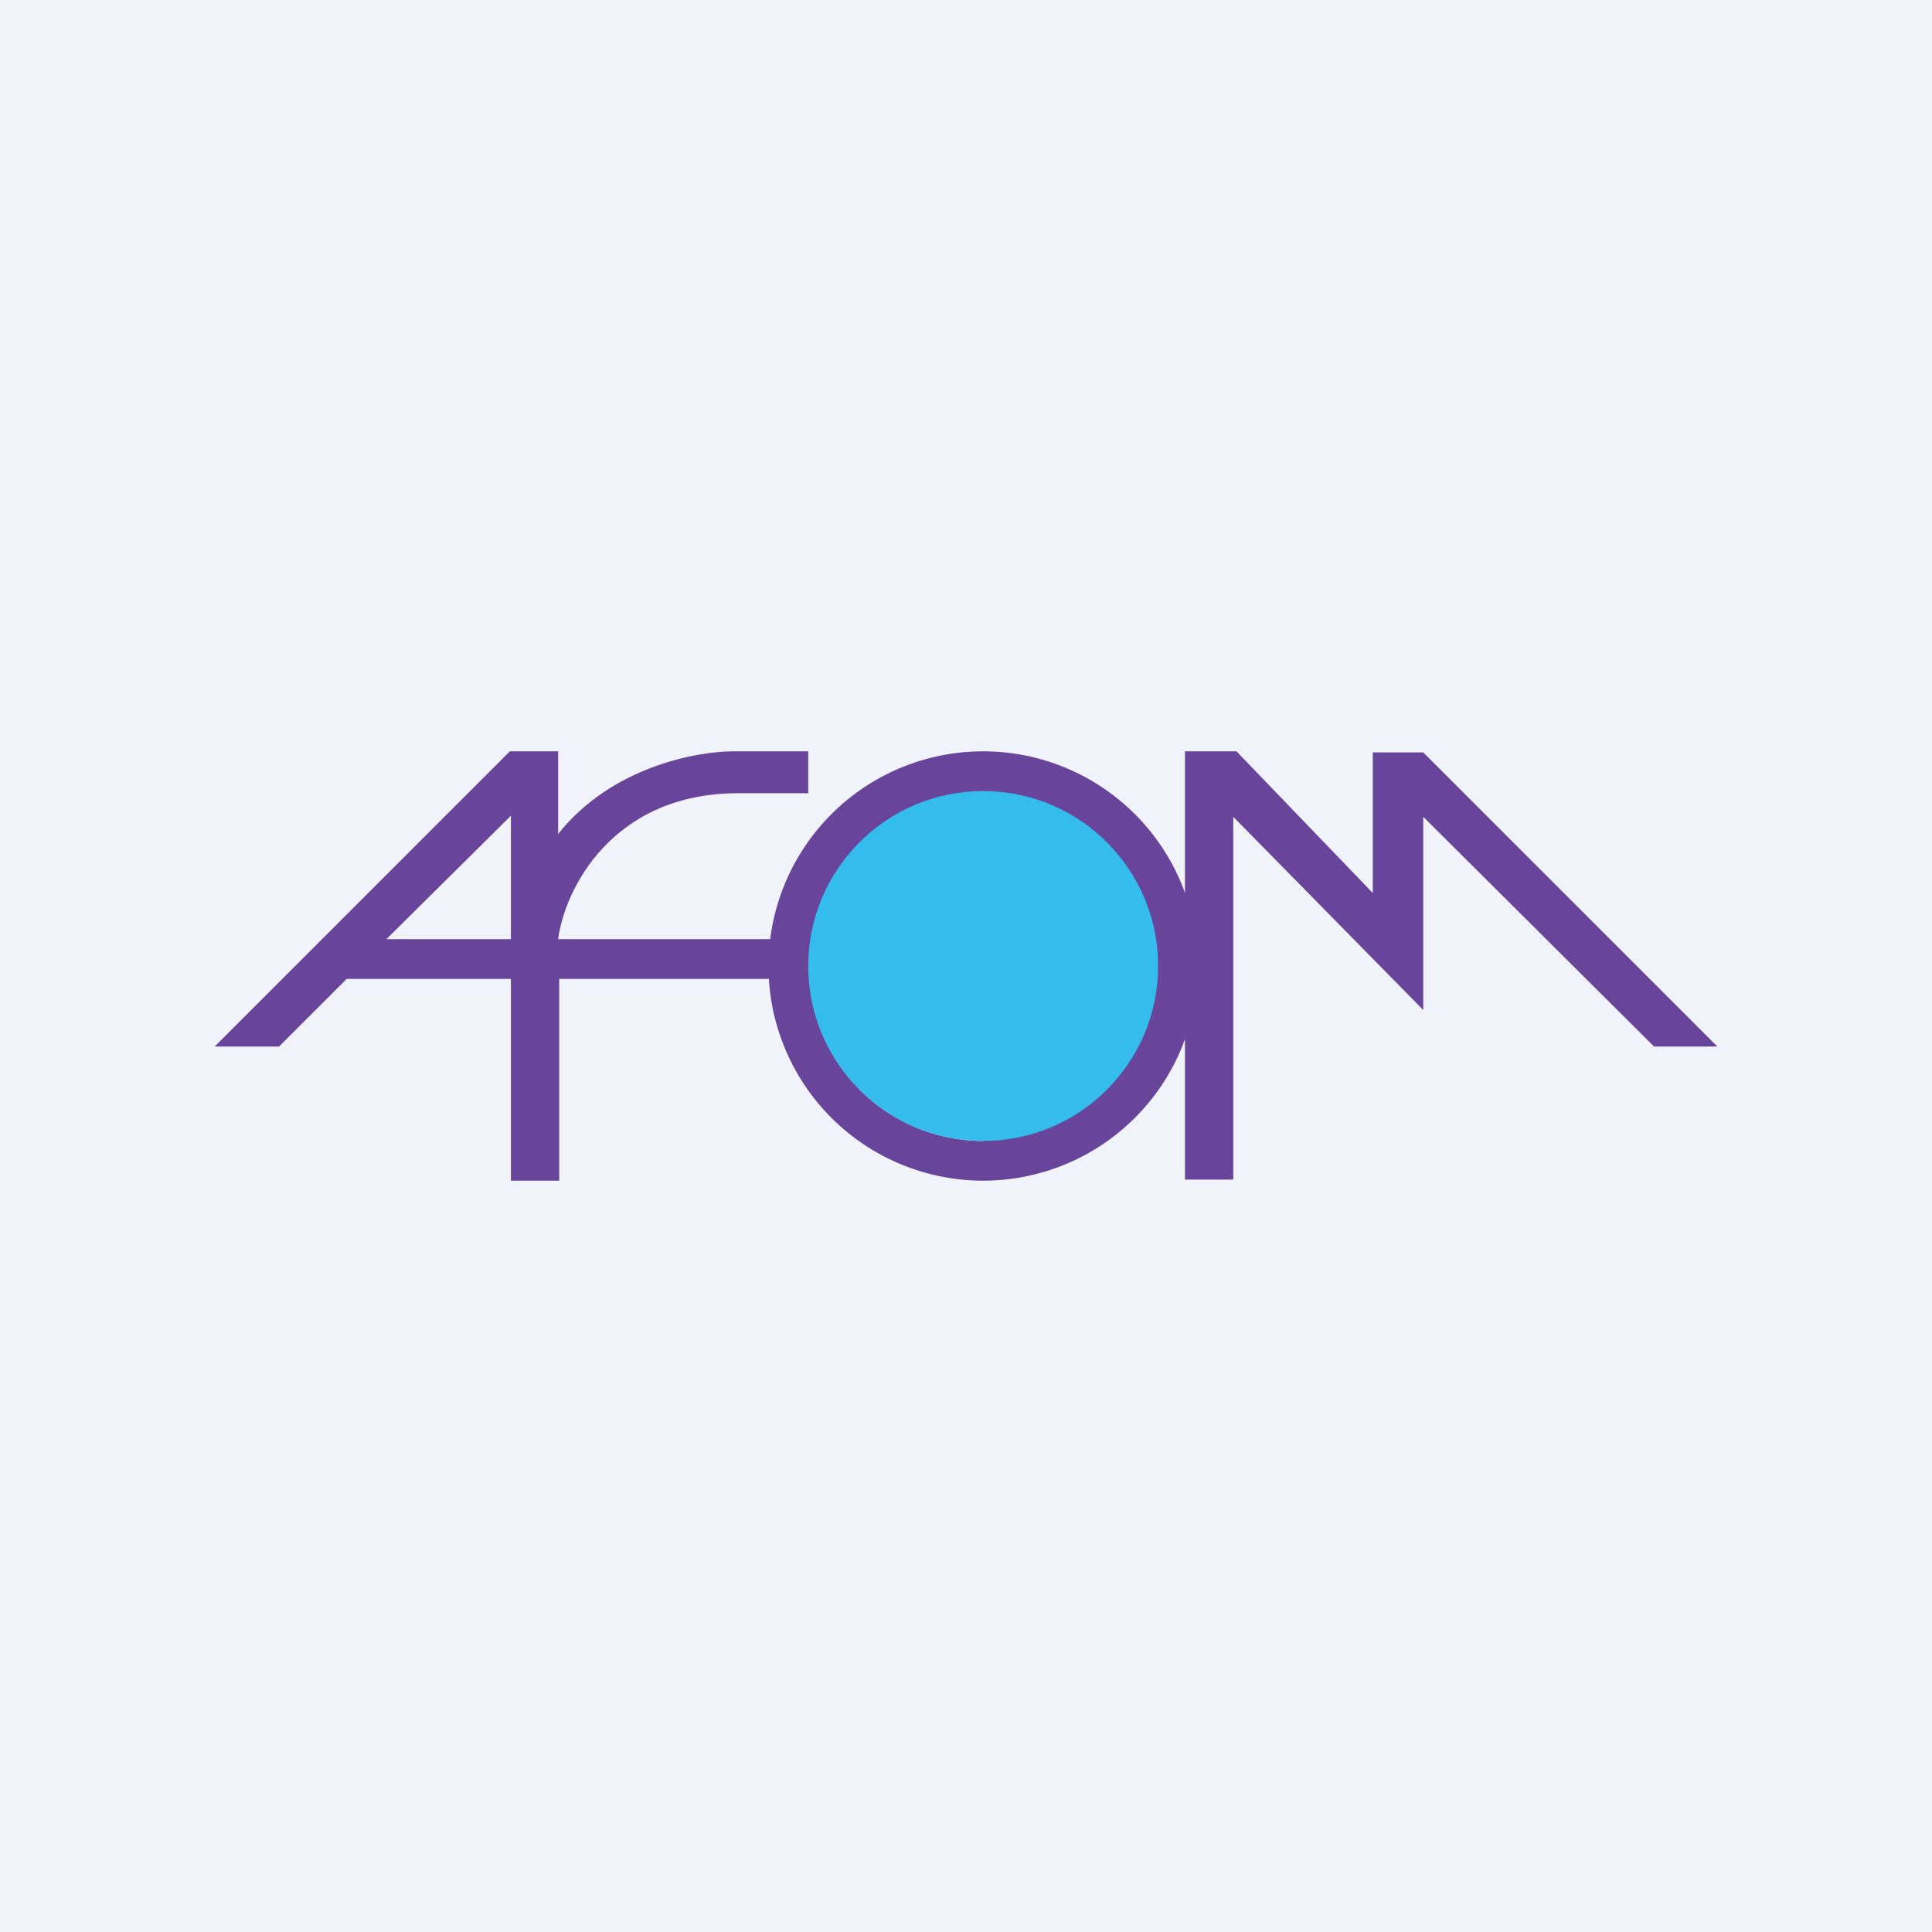 <!-- by TradingView --><svg width="18" height="18" viewBox="0 0 18 18" xmlns="http://www.w3.org/2000/svg"><path fill="#F0F3FA" d="M0 0h18v18H0z"/><path fill-rule="evenodd" d="M2 9.75h.6l.63-.63h1.53V11h.45V9.12h1.97v-.37H5.2c.06-.46.5-1.36 1.68-1.36h.65V7h-.7c-.33 0-1.13.14-1.63.77V7h-.45L2 9.75Zm2.76-1V7.6L3.6 8.75h1.16Zm6.28 2.24V7h.48l1.27 1.32V7.01h.47L16 9.75h-.59l-2.15-2.14v1.8l-1.77-1.8v3.38h-.45Z" fill="#68449B"/><path fill-rule="evenodd" d="M9.16 11a2 2 0 1 0 0-4 2 2 0 0 0 0 4Zm0-.38a1.62 1.62 0 1 0 0-3.24 1.62 1.62 0 0 0 0 3.25Z" fill="#68449B"/><circle cx="9.16" cy="9" fill="#34BCEC" r="1.63"/></svg>